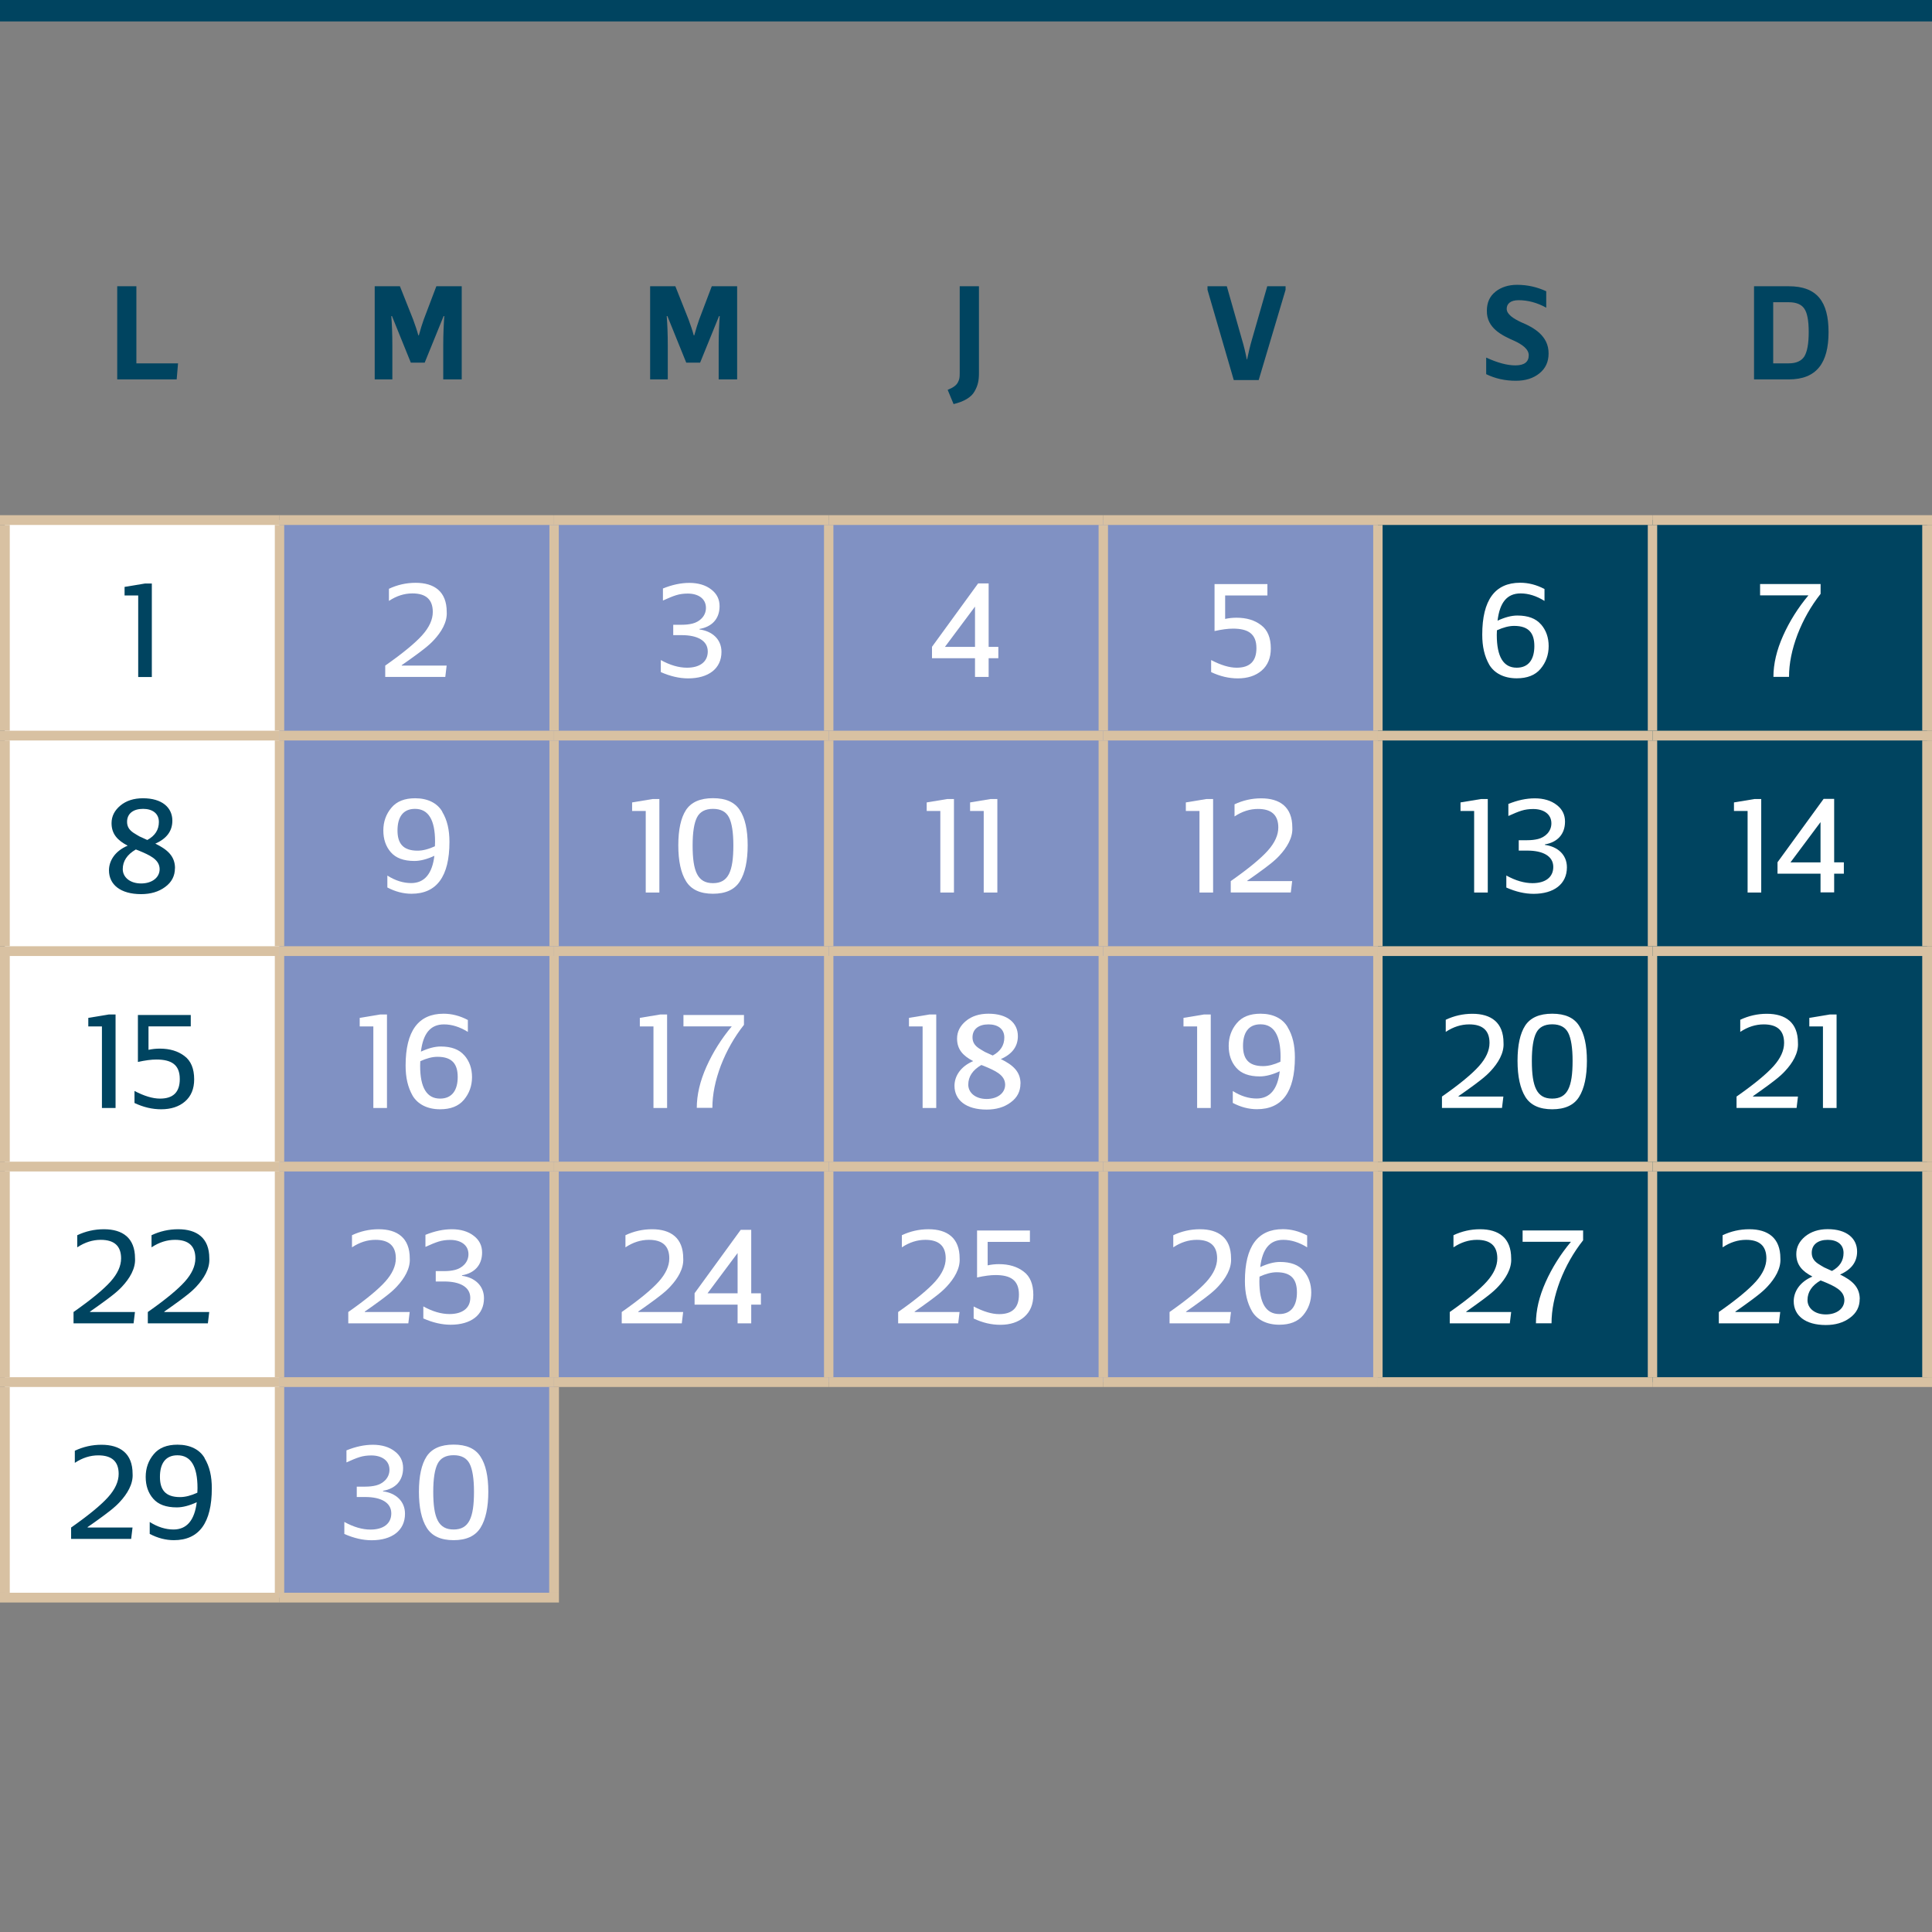 <?xml version="1.0" encoding="UTF-8"?>
<svg xmlns="http://www.w3.org/2000/svg" viewBox="0 0 255.12 255.12">
  <rect x="0" y="0" width="255.12" height="255.12" fill="#808080" stroke="none"/>
  <defs>
    <style>
      .cls-1 {
        fill: #d8c1a2;
      }

      .cls-2 {
        fill: #fff;
      }

      .cls-3 {
        fill: #004460;
      }

      .cls-4 {
        fill: #8091c3;
      }
    </style>
  </defs>
  <g id="Calque_1" data-name="Calque 1">
    <rect class="cls-3" width="255.12" height="2.83"/>
    <path class="cls-3" d="M23.51,47.98l-.18,2.12h-7.85v-12.3h2.53v10.18h5.5Z"/>
    <path class="cls-3" d="M58.53,50.1v-4.47c0-1.5.06-2.79.14-3.89h-.09l-2.5,6.15h-1.83l-2.49-6.15h-.09c.09,1.1.14,2.39.14,3.89v4.47h-2.33v-12.3h3.33l1.74,4.38c.27.74.51,1.43.69,2.1h.07c.22-.81.44-1.52.65-2.1l1.66-4.38h3.35v12.3h-2.44Z"/>
    <path class="cls-3" d="M94.9,50.1v-4.47c0-1.5.06-2.79.14-3.89h-.09l-2.5,6.15h-1.83l-2.49-6.15h-.09c.09,1.1.14,2.39.14,3.89v4.47h-2.33v-12.3h3.33l1.74,4.38c.27.74.51,1.43.69,2.1h.07c.22-.81.44-1.52.65-2.1l1.66-4.38h3.35v12.3h-2.44Z"/>
    <path class="cls-3" d="M129.27,37.8v11.49c0,.94-.13,1.61-.58,2.39-.43.78-1.37,1.34-2.77,1.68l-.78-1.88c.72-.29,1.16-.6,1.36-1.01.2-.38.23-.65.23-1.18v-11.49h2.54Z"/>
    <path class="cls-3" d="M162.92,50.19l-3.47-11.92v-.47h2.55l2.01,7.07c.2.65.42,1.52.63,2.59h.04c.2-.96.4-1.81.63-2.59l2.03-7.07h2.42v.47l-3.55,11.92s-3.29,0-3.29,0Z"/>
    <path class="cls-3" d="M197.47,38.52c.76-.6,1.72-.91,2.86-.91,1.36,0,2.64.29,3.85.85v2.17c-1.21-.67-2.44-.99-3.65-.99-1.09,0-1.57.49-1.57,1.14,0,.72.87,1.29,1.95,1.79,1.56.65,3.6,1.75,3.58,4.11,0,1.1-.4,1.97-1.21,2.62-.8.65-1.83.98-3.11.98-1.43,0-2.73-.29-3.92-.87v-2.19c1.5.69,2.78,1.03,3.85,1.03,1.18,0,1.77-.45,1.77-1.34,0-.81-.87-1.43-1.95-1.92-1.56-.69-3.62-1.65-3.58-3.96,0-1.07.38-1.92,1.14-2.51h-.01Z"/>
    <path class="cls-3" d="M231.62,37.8h4.59c3.71,0,5.25,2.01,5.25,6.06s-1.56,6.24-5.25,6.24h-4.59v-12.3ZM234.15,47.98h2.06c.98,0,1.66-.31,2.05-.91.38-.62.58-1.68.58-3.22s-.2-2.53-.58-3.09-1.05-.85-2.05-.85h-2.06v8.07Z"/>
  </g>
  <g id="Calque_2" data-name="Calque 2">
    <polygon class="cls-2" points=".64 68.68 .64 97.13 .64 125.59 .64 154.05 .64 182.51 .64 210.96 36.91 210.96 36.91 182.51 36.91 154.05 36.91 125.59 36.91 97.13 36.91 68.68 .64 68.68"/>
    <path class="cls-4" d="M36.91,182.51h36.26v28.46h-36.26v-28.46ZM145.69,154.05h36.26v28.46h-36.26v-28.46ZM109.43,154.05h36.26v28.46h-36.26v-28.46ZM73.17,154.05h36.26v28.46h-36.26v-28.46ZM36.91,154.05h36.26v28.46h-36.26v-28.46ZM145.69,125.59h36.26v28.46h-36.26v-28.46ZM109.43,125.59h36.26v28.46h-36.26v-28.46ZM73.17,125.59h36.26v28.46h-36.26v-28.46ZM36.91,125.59h36.26v28.46h-36.26v-28.46ZM145.69,97.13h36.26v28.46h-36.26v-28.46ZM109.43,97.13h36.26v28.46h-36.26v-28.46ZM73.17,97.13h36.26v28.46h-36.26v-28.46ZM36.91,97.13h36.26v28.46h-36.26v-28.46ZM145.69,68.67h36.26v28.46h-36.26v-28.46ZM109.43,68.67h36.26v28.46h-36.26v-28.46ZM73.17,68.67h36.26v28.46h-36.26v-28.46ZM36.91,68.67h36.26v28.46h-36.26v-28.46Z"/>
    <path class="cls-3" d="M218.21,154.05h36.26v28.46h-36.26v-28.46ZM181.95,154.05h36.26v28.46h-36.26v-28.46ZM218.21,125.59h36.26v28.46h-36.26v-28.46ZM181.95,125.59h36.26v28.46h-36.26v-28.46ZM218.21,97.13h36.26v28.46h-36.26v-28.46ZM181.95,97.13h36.26v28.46h-36.26v-28.46ZM218.21,68.67h36.26v28.46h-36.26v-28.46ZM181.95,68.67h36.26v28.46h-36.26v-28.46Z"/>
    <g>
      <rect class="cls-1" y="183.15" width="1.29" height="27.17"/>
      <rect class="cls-1" y="210.32" width="36.91" height="1.29"/>
    </g>
    <rect class="cls-1" x="36.9" y="210.32" width="36.91" height="1.29"/>
    <rect class="cls-1" x="36.29" y="183.15" width="1.24" height="27.17"/>
    <g>
      <rect class="cls-1" y="68.03" width="36.91" height="1.29"/>
      <rect class="cls-1" y="69.32" width="1.29" height="27.17"/>
    </g>
    <rect class="cls-1" x="36.9" y="68.03" width="36.26" height="1.29"/>
    <rect class="cls-1" x="73.17" y="68.03" width="36.26" height="1.29"/>
    <rect class="cls-1" x="109.43" y="68.03" width="36.26" height="1.29"/>
    <rect class="cls-1" x="145.69" y="68.03" width="36.26" height="1.29"/>
    <rect class="cls-1" x="181.95" y="68.03" width="36.26" height="1.29"/>
    <rect class="cls-1" x="218.21" y="68.03" width="36.91" height="1.29"/>
    <rect class="cls-1" x="253.83" y="69.32" width="1.29" height="27.17"/>
    <g>
      <rect class="cls-1" y="96.49" width="36.91" height="1.29"/>
      <rect class="cls-1" y="97.78" width="1.29" height="27.17"/>
    </g>
    <rect class="cls-1" x="36.9" y="96.49" width="36.26" height="1.29"/>
    <rect class="cls-1" x="73.17" y="96.49" width="36.26" height="1.29"/>
    <rect class="cls-1" x="109.43" y="96.49" width="36.26" height="1.29"/>
    <rect class="cls-1" x="145.69" y="96.49" width="36.26" height="1.29"/>
    <rect class="cls-1" x="181.95" y="96.49" width="36.26" height="1.29"/>
    <rect class="cls-1" x="218.21" y="96.49" width="36.91" height="1.29"/>
    <rect class="cls-1" x="253.83" y="97.78" width="1.29" height="27.17"/>
    <g>
      <rect class="cls-1" y="124.95" width="36.91" height="1.29"/>
      <rect class="cls-1" y="126.23" width="1.29" height="27.17"/>
    </g>
    <rect class="cls-1" x="36.9" y="124.95" width="36.26" height="1.29"/>
    <rect class="cls-1" x="73.17" y="124.95" width="36.26" height="1.29"/>
    <rect class="cls-1" x="109.43" y="124.95" width="36.26" height="1.29"/>
    <rect class="cls-1" x="145.69" y="124.95" width="36.26" height="1.29"/>
    <rect class="cls-1" x="181.95" y="124.95" width="36.26" height="1.29"/>
    <rect class="cls-1" x="218.21" y="124.95" width="36.91" height="1.29"/>
    <rect class="cls-1" x="253.83" y="126.23" width="1.29" height="27.17"/>
    <g>
      <rect class="cls-1" y="153.4" width="36.91" height="1.29"/>
      <rect class="cls-1" y="154.69" width="1.29" height="27.17"/>
    </g>
    <rect class="cls-1" x="36.9" y="153.4" width="36.26" height="1.29"/>
    <rect class="cls-1" x="73.17" y="153.4" width="36.26" height="1.29"/>
    <rect class="cls-1" x="109.43" y="153.4" width="36.26" height="1.29"/>
    <rect class="cls-1" x="145.69" y="153.4" width="36.26" height="1.29"/>
    <rect class="cls-1" x="181.95" y="153.4" width="36.26" height="1.29"/>
    <rect class="cls-1" x="218.21" y="153.4" width="36.91" height="1.29"/>
    <rect class="cls-1" x="253.83" y="154.69" width="1.29" height="27.17"/>
    <rect class="cls-1" y="181.86" width="36.91" height="1.29"/>
    <rect class="cls-1" x="36.9" y="181.86" width="36.26" height="1.29"/>
    <rect class="cls-1" x="109.43" y="181.86" width="36.26" height="1.29"/>
    <rect class="cls-1" x="145.69" y="181.86" width="36.26" height="1.29"/>
    <rect class="cls-1" x="181.95" y="181.86" width="36.26" height="1.29"/>
    <rect class="cls-1" x="218.21" y="181.86" width="36.91" height="1.29"/>
    <rect class="cls-1" x="36.29" y="69.32" width="1.24" height="27.17"/>
    <rect class="cls-1" x="72.55" y="69.32" width="1.24" height="27.17"/>
    <rect class="cls-1" x="108.81" y="69.32" width="1.24" height="27.17"/>
    <rect class="cls-1" x="145.07" y="69.32" width="1.24" height="27.17"/>
    <rect class="cls-1" x="181.33" y="69.32" width="1.24" height="27.17"/>
    <rect class="cls-1" x="217.59" y="69.32" width="1.24" height="27.17"/>
    <rect class="cls-1" x="36.29" y="97.78" width="1.24" height="27.17"/>
    <rect class="cls-1" x="72.55" y="97.78" width="1.24" height="27.17"/>
    <rect class="cls-1" x="108.81" y="97.78" width="1.24" height="27.17"/>
    <rect class="cls-1" x="145.07" y="97.78" width="1.24" height="27.17"/>
    <rect class="cls-1" x="181.33" y="97.78" width="1.24" height="27.17"/>
    <rect class="cls-1" x="217.59" y="97.78" width="1.24" height="27.17"/>
    <rect class="cls-1" x="36.29" y="126.23" width="1.24" height="27.17"/>
    <rect class="cls-1" x="72.55" y="126.23" width="1.24" height="27.17"/>
    <rect class="cls-1" x="108.81" y="126.23" width="1.24" height="27.17"/>
    <rect class="cls-1" x="145.07" y="126.23" width="1.24" height="27.17"/>
    <rect class="cls-1" x="181.33" y="126.23" width="1.24" height="27.17"/>
    <rect class="cls-1" x="217.59" y="126.23" width="1.24" height="27.17"/>
    <rect class="cls-1" x="36.29" y="154.69" width="1.24" height="27.17"/>
    <rect class="cls-1" x="72.55" y="154.69" width="1.24" height="27.17"/>
    <rect class="cls-1" x="108.81" y="154.69" width="1.24" height="27.17"/>
    <rect class="cls-1" x="145.07" y="154.69" width="1.24" height="27.17"/>
    <rect class="cls-1" x="181.33" y="154.69" width="1.24" height="27.17"/>
    <rect class="cls-1" x="217.59" y="154.69" width="1.24" height="27.17"/>
    <rect class="cls-1" x="73.17" y="181.86" width="36.26" height="1.29"/>
    <rect class="cls-1" x="72.52" y="183.15" width="1.29" height="27.17"/>
    <path class="cls-3" d="M18.25,89.39v-10.76h-1.8v-1.13l2.72-.45h.88v12.35h-1.8Z"/>
    <path class="cls-2" d="M53.05,87.89h5.93l-.18,1.5h-7.93v-1.5c2.34-1.64,3.97-2.99,4.89-4.02.92-1.03,1.39-2.05,1.39-3.06,0-1.64-.9-2.45-2.69-2.45-1.06,0-2.09.32-3.1.99v-1.6c1.1-.52,2.27-.79,3.52-.79,2.47,0,4.11,1.15,4.11,3.84.09,1.37-.74,2.69-1.69,3.71-.31.34-.7.7-1.23,1.12s-.99.76-1.41,1.06-.94.69-1.61,1.14v.07Z"/>
    <path class="cls-2" d="M92.37,83.12c1.66.22,2.9,1.28,2.9,2.96,0,2.22-1.73,3.5-4.4,3.5-1.14,0-2.34-.27-3.61-.83v-1.59c1.21.67,2.36,1.01,3.46,1.01,1.68,0,2.74-.77,2.74-2.14,0-1.44-1.37-2.16-3.44-2.16h-1.12v-1.37h1.12c.52,0,.99-.05,1.43-.16.88-.22,1.77-.94,1.77-2.07,0-1.23-1.03-1.89-2.4-1.89-.56,0-1.08.07-1.55.22-.45.14-1.03.38-1.73.7v-1.59c1.21-.49,2.36-.74,3.5-.74s2.15.29,2.88.87c.74.56,1.1,1.3,1.1,2.2,0,1.71-1.05,2.74-2.65,3.01v.09Z"/>
    <path class="cls-2" d="M131.83,86.92h-1.28v2.47h-1.8v-2.47h-5.68v-1.51l6.09-8.37h1.39v8.38h1.28v1.5ZM128.75,85.42v-5.32l-3.97,5.32h3.97Z"/>
    <path class="cls-2" d="M161.78,78.63v3.1c.49-.11.99-.16,1.5-.16,1.32,0,2.4.32,3.25.98.85.63,1.28,1.66,1.28,3.08,0,1.24-.4,2.22-1.21,2.92-.79.68-1.84,1.03-3.15,1.03-1.17,0-2.34-.27-3.52-.83v-1.59c1.28.67,2.4,1.01,3.37,1.01,1.75,0,2.61-.86,2.61-2.58,0-1.93-1.14-2.58-3.1-2.58-.67,0-1.48.11-2.43.32v-6.2h6.98v1.5h-5.57Z"/>
    <path class="cls-2" d="M203.49,82.45c.67.77,1.01,1.73,1.01,2.87s-.36,2.16-1.08,3.01c-.7.83-1.75,1.24-3.14,1.24-1.68,0-2.94-.67-3.61-1.77-.65-1.14-.94-2.42-.94-4,0-4.56,1.68-6.85,5.01-6.85,1.08,0,2.15.27,3.21.83v1.57c-1.08-.67-2.13-.99-3.15-.99-1.82,0-2.76,1.22-3.05,3.6.97-.45,1.84-.68,2.61-.68,1.42,0,2.45.39,3.12,1.17ZM202.61,85.32c0-1.68-.7-2.67-2.67-2.67-.68,0-1.44.2-2.27.58l-.02.61c0,2.89.88,4.33,2.63,4.33,1.64,0,2.33-1.19,2.33-2.85Z"/>
    <path class="cls-2" d="M234.18,89.39c0-1.73.43-3.55,1.28-5.45s1.97-3.68,3.34-5.32h-6.38v-1.5h7.99v1.3c-1.28,1.62-2.29,3.41-3.05,5.37-.74,1.96-1.12,3.82-1.12,5.59h-2.06Z"/>
    <path class="cls-3" d="M23.1,114.64c0,1.03-.43,1.86-1.3,2.49-.85.63-1.91.94-3.17.94-2.72,0-4.24-1.26-4.24-3.14,0-1.28.81-2.56,2.47-3.26-1.35-.7-2.13-1.55-2.13-2.97,0-.92.4-1.69,1.17-2.33s1.77-.96,2.98-.96c2.52,0,3.88,1.23,3.88,2.96,0,1.37-.76,2.38-2.25,3.03,1.6.78,2.6,1.66,2.6,3.25ZM21.08,114.76c-.02-1.28-1.32-1.84-2.78-2.45-.16-.05-.27-.11-.36-.14-1.15.67-1.73,1.53-1.73,2.6s.96,1.89,2.42,1.89,2.45-.79,2.45-1.89ZM16.78,108.52c0,.58.23,1.03.83,1.44.31.2.58.36.81.49l1.03.47c1.03-.56,1.53-1.35,1.53-2.38,0-1.15-.88-1.73-2.09-1.73-1.3,0-2.11.63-2.11,1.71Z"/>
    <path class="cls-2" d="M58.39,107.19c.67,1.1.96,2.4.96,3.98,0,4.56-1.68,6.85-5.01,6.85-1.06,0-2.13-.27-3.19-.83v-1.57c1.06.67,2.11.99,3.14.99,1.75,0,2.78-1.21,3.07-3.6-.97.45-1.86.68-2.63.68-1.42,0-2.45-.38-3.12-1.15-.67-.77-.99-1.73-.99-2.88s.36-2.16,1.06-2.99c.7-.85,1.75-1.26,3.14-1.26,1.68,0,2.94.65,3.59,1.78ZM57.43,111.75l.02-.61c0-2.88-.88-4.33-2.65-4.33-1.64,0-2.31,1.17-2.31,2.85s.7,2.67,2.65,2.67c.7,0,1.46-.2,2.29-.58Z"/>
    <g>
      <path class="cls-2" d="M85.27,117.85v-10.76h-1.8v-1.13l2.72-.45h.88v12.35h-1.8Z"/>
      <path class="cls-2" d="M90.58,106.97c.69-1.05,1.88-1.57,3.57-1.57s2.87.52,3.55,1.59c.69,1.05,1.03,2.59,1.03,4.63s-.34,3.66-1.03,4.76c-.69,1.1-1.88,1.64-3.55,1.64s-2.87-.54-3.55-1.64c-.69-1.1-1.03-2.69-1.03-4.76s.34-3.61,1.01-4.65ZM94.15,116.62c2.02,0,2.69-1.53,2.69-4.99,0-1.71-.2-2.96-.58-3.7-.38-.74-1.08-1.12-2.11-1.12s-1.73.38-2.11,1.12c-.38.74-.58,1.98-.58,3.7,0,3.46.67,4.99,2.69,4.99Z"/>
    </g>
    <g>
      <path class="cls-2" d="M124.17,117.85v-10.76h-1.8v-1.13l2.72-.45h.88v12.35h-1.8Z"/>
      <path class="cls-2" d="M129.9,117.85v-10.76h-1.8v-1.13l2.72-.45h.88v12.35h-1.8Z"/>
    </g>
    <g>
      <path class="cls-2" d="M158.39,117.85v-10.76h-1.8v-1.13l2.72-.45h.88v12.35h-1.8Z"/>
      <path class="cls-2" d="M164.7,116.35h5.93l-.18,1.5h-7.93v-1.5c2.34-1.64,3.97-2.99,4.89-4.02.92-1.03,1.39-2.05,1.39-3.06,0-1.64-.9-2.45-2.68-2.45-1.06,0-2.09.32-3.1.99v-1.6c1.1-.52,2.27-.79,3.52-.79,2.47,0,4.11,1.15,4.11,3.84.09,1.37-.74,2.69-1.69,3.71-.31.34-.7.7-1.23,1.12s-.99.76-1.41,1.06-.94.69-1.61,1.14v.07Z"/>
    </g>
    <g>
      <path class="cls-2" d="M194.66,117.85v-10.76h-1.8v-1.13l2.72-.45h.88v12.35h-1.8Z"/>
      <path class="cls-2" d="M204.01,111.57c1.66.22,2.9,1.28,2.9,2.96,0,2.22-1.73,3.5-4.4,3.5-1.14,0-2.34-.27-3.6-.83v-1.59c1.21.67,2.36,1.01,3.46,1.01,1.68,0,2.74-.77,2.74-2.14,0-1.44-1.37-2.16-3.44-2.16h-1.12v-1.37h1.12c.52,0,.99-.05,1.43-.16.88-.22,1.76-.94,1.76-2.07,0-1.23-1.03-1.89-2.4-1.89-.56,0-1.08.07-1.55.22-.45.14-1.03.38-1.73.7v-1.59c1.21-.49,2.36-.74,3.5-.74s2.14.29,2.88.87c.74.56,1.1,1.3,1.1,2.2,0,1.71-1.05,2.74-2.65,3.01v.09Z"/>
    </g>
    <g>
      <path class="cls-2" d="M230.77,117.85v-10.76h-1.8v-1.13l2.72-.45h.88v12.35h-1.8Z"/>
      <path class="cls-2" d="M243.48,115.37h-1.28v2.47h-1.8v-2.47h-5.68v-1.51l6.09-8.37h1.39v8.38h1.28v1.5ZM240.4,113.88v-5.32l-3.97,5.32h3.97Z"/>
    </g>
    <g>
      <path class="cls-3" d="M13.46,146.3v-10.76h-1.8v-1.13l2.72-.45h.88v12.35h-1.8Z"/>
      <path class="cls-3" d="M19.61,135.53v3.1c.49-.11.99-.16,1.5-.16,1.32,0,2.4.33,3.25.98.85.63,1.28,1.66,1.28,3.08,0,1.24-.4,2.22-1.21,2.92-.79.68-1.84,1.03-3.15,1.03-1.17,0-2.34-.27-3.52-.83v-1.59c1.28.67,2.4,1.01,3.37,1.01,1.75,0,2.61-.86,2.61-2.58,0-1.93-1.14-2.58-3.1-2.58-.67,0-1.48.11-2.43.32v-6.2h6.98v1.5h-5.57Z"/>
    </g>
    <g>
      <path class="cls-2" d="M49.3,146.3v-10.76h-1.8v-1.13l2.72-.45h.88v12.35h-1.8Z"/>
      <path class="cls-2" d="M61.32,139.36c.67.77,1.01,1.73,1.01,2.87s-.36,2.16-1.08,3.01c-.7.83-1.75,1.24-3.14,1.24-1.68,0-2.94-.67-3.61-1.77-.65-1.14-.94-2.42-.94-4,0-4.56,1.68-6.85,5.01-6.85,1.08,0,2.15.27,3.21.83v1.57c-1.08-.67-2.13-.99-3.15-.99-1.82,0-2.76,1.23-3.05,3.6.97-.45,1.84-.68,2.61-.68,1.42,0,2.45.39,3.12,1.17ZM60.44,142.22c0-1.68-.7-2.67-2.67-2.67-.69,0-1.44.2-2.27.58l-.02.61c0,2.89.88,4.33,2.63,4.33,1.64,0,2.33-1.19,2.33-2.85Z"/>
    </g>
    <g>
      <path class="cls-2" d="M86.29,146.3v-10.76h-1.8v-1.13l2.72-.45h.88v12.35h-1.8Z"/>
      <path class="cls-2" d="M92.01,146.3c0-1.73.43-3.55,1.28-5.45s1.97-3.68,3.34-5.32h-6.38v-1.5h7.99v1.3c-1.28,1.62-2.29,3.41-3.05,5.37-.74,1.96-1.12,3.82-1.12,5.59h-2.06Z"/>
    </g>
    <g>
      <path class="cls-2" d="M121.83,146.3v-10.76h-1.8v-1.13l2.72-.45h.88v12.35h-1.8Z"/>
      <path class="cls-2" d="M134.75,143.09c0,1.03-.43,1.86-1.3,2.49-.85.63-1.91.94-3.17.94-2.72,0-4.24-1.26-4.24-3.14,0-1.28.81-2.56,2.47-3.26-1.35-.7-2.13-1.55-2.13-2.97,0-.92.4-1.69,1.17-2.33s1.77-.96,2.98-.96c2.52,0,3.88,1.23,3.88,2.96,0,1.37-.76,2.38-2.25,3.03,1.6.78,2.6,1.66,2.6,3.25ZM132.73,143.22c-.02-1.28-1.32-1.84-2.78-2.45-.16-.05-.27-.11-.36-.14-1.15.67-1.73,1.53-1.73,2.6s.96,1.89,2.42,1.89,2.45-.79,2.45-1.89ZM128.42,136.98c0,.58.23,1.03.83,1.44.31.2.58.36.81.49l1.03.47c1.03-.56,1.53-1.35,1.53-2.38,0-1.15-.88-1.73-2.09-1.73-1.3,0-2.11.63-2.11,1.71Z"/>
    </g>
    <g>
      <path class="cls-2" d="M158.08,146.3v-10.76h-1.8v-1.13l2.72-.45h.88v12.35h-1.8Z"/>
      <path class="cls-2" d="M170.03,135.64c.67,1.1.96,2.4.96,3.98,0,4.56-1.68,6.85-5.01,6.85-1.06,0-2.13-.27-3.19-.83v-1.57c1.06.67,2.11.99,3.14.99,1.75,0,2.78-1.21,3.06-3.6-.97.45-1.86.68-2.63.68-1.42,0-2.45-.38-3.12-1.15-.67-.77-.99-1.73-.99-2.88s.36-2.16,1.06-2.99c.7-.85,1.75-1.26,3.14-1.26,1.68,0,2.94.65,3.59,1.78ZM169.08,140.2l.02-.61c0-2.88-.88-4.33-2.65-4.33-1.64,0-2.31,1.17-2.31,2.85s.7,2.67,2.65,2.67c.7,0,1.46-.2,2.29-.58Z"/>
    </g>
    <g>
      <path class="cls-2" d="M192.59,144.8h5.93l-.18,1.5h-7.93v-1.5c2.35-1.64,3.97-2.99,4.89-4.02.92-1.03,1.39-2.05,1.39-3.06,0-1.64-.9-2.45-2.68-2.45-1.06,0-2.09.32-3.1.99v-1.6c1.1-.52,2.27-.79,3.52-.79,2.47,0,4.11,1.15,4.11,3.84.09,1.37-.74,2.69-1.69,3.71-.31.34-.7.7-1.23,1.12s-.99.76-1.41,1.06-.94.69-1.61,1.14v.07Z"/>
      <path class="cls-2" d="M201.4,135.43c.69-1.05,1.88-1.57,3.57-1.57s2.87.52,3.55,1.59c.69,1.05,1.03,2.59,1.03,4.63s-.34,3.66-1.03,4.76c-.68,1.1-1.88,1.64-3.55,1.64s-2.87-.54-3.55-1.64c-.68-1.1-1.03-2.69-1.03-4.76s.34-3.61,1.01-4.65ZM204.97,145.07c2.02,0,2.69-1.53,2.69-4.99,0-1.71-.2-2.96-.58-3.7-.38-.74-1.08-1.12-2.11-1.12s-1.73.38-2.11,1.12c-.38.74-.58,1.98-.58,3.7,0,3.46.67,4.99,2.68,4.99Z"/>
    </g>
    <g>
      <path class="cls-2" d="M231.49,144.8h5.93l-.18,1.5h-7.93v-1.5c2.34-1.64,3.97-2.99,4.89-4.02.92-1.03,1.39-2.05,1.39-3.06,0-1.64-.9-2.45-2.69-2.45-1.06,0-2.09.32-3.1.99v-1.6c1.1-.52,2.27-.79,3.51-.79,2.47,0,4.11,1.15,4.11,3.84.09,1.37-.74,2.69-1.69,3.71-.31.34-.7.7-1.23,1.12s-.99.76-1.41,1.06-.94.69-1.6,1.14v.07Z"/>
      <path class="cls-2" d="M240.72,146.3v-10.76h-1.8v-1.13l2.72-.45h.88v12.35h-1.8Z"/>
    </g>
    <g>
      <path class="cls-3" d="M11.89,173.25h5.93l-.18,1.5h-7.93v-1.5c2.34-1.64,3.97-2.99,4.89-4.02.92-1.03,1.39-2.05,1.39-3.06,0-1.64-.9-2.45-2.69-2.45-1.06,0-2.09.32-3.1.99v-1.6c1.1-.52,2.27-.79,3.52-.79,2.47,0,4.11,1.15,4.11,3.84.09,1.37-.74,2.69-1.69,3.71-.31.34-.7.7-1.23,1.12s-.99.76-1.41,1.06-.94.69-1.61,1.14v.07Z"/>
      <path class="cls-3" d="M21.7,173.25h5.93l-.18,1.5h-7.93v-1.5c2.34-1.64,3.97-2.99,4.89-4.02.92-1.03,1.39-2.05,1.39-3.06,0-1.64-.9-2.45-2.69-2.45-1.06,0-2.09.32-3.1.99v-1.6c1.1-.52,2.27-.79,3.52-.79,2.47,0,4.11,1.15,4.11,3.84.09,1.37-.74,2.69-1.69,3.71-.31.34-.7.7-1.23,1.12s-.99.76-1.41,1.06-.94.69-1.61,1.14v.07Z"/>
    </g>
    <g>
      <path class="cls-2" d="M48.17,173.25h5.93l-.18,1.5h-7.93v-1.5c2.34-1.64,3.97-2.99,4.89-4.02.92-1.03,1.39-2.05,1.39-3.06,0-1.64-.9-2.45-2.69-2.45-1.06,0-2.09.32-3.1.99v-1.6c1.1-.52,2.27-.79,3.52-.79,2.47,0,4.11,1.15,4.11,3.84.09,1.37-.74,2.69-1.69,3.71-.31.34-.7.7-1.23,1.12s-.99.76-1.41,1.06-.94.69-1.61,1.14v.07Z"/>
      <path class="cls-2" d="M61.01,168.47c1.66.22,2.9,1.28,2.9,2.96,0,2.22-1.73,3.5-4.4,3.5-1.14,0-2.34-.27-3.61-.83v-1.59c1.21.67,2.36,1.01,3.46,1.01,1.68,0,2.74-.77,2.74-2.14,0-1.44-1.37-2.16-3.44-2.16h-1.12v-1.37h1.12c.52,0,.99-.05,1.43-.16.88-.22,1.77-.94,1.77-2.07,0-1.23-1.03-1.89-2.4-1.89-.56,0-1.08.07-1.55.22-.45.14-1.03.38-1.73.7v-1.59c1.21-.49,2.36-.74,3.5-.74s2.15.29,2.88.87c.74.56,1.1,1.3,1.1,2.2,0,1.71-1.05,2.74-2.65,3.01v.09Z"/>
    </g>
    <g>
      <path class="cls-2" d="M84.28,173.25h5.93l-.18,1.5h-7.93v-1.5c2.34-1.64,3.97-2.99,4.89-4.02.92-1.03,1.39-2.05,1.39-3.06,0-1.64-.9-2.45-2.69-2.45-1.06,0-2.09.32-3.1.99v-1.6c1.1-.52,2.27-.79,3.52-.79,2.47,0,4.11,1.15,4.11,3.84.09,1.37-.74,2.69-1.69,3.71-.31.34-.7.7-1.23,1.12s-.99.76-1.41,1.06-.94.69-1.61,1.14v.07Z"/>
      <path class="cls-2" d="M100.48,172.28h-1.28v2.47h-1.8v-2.47h-5.68v-1.51l6.09-8.37h1.39v8.38h1.28v1.5ZM97.4,170.78v-5.32l-3.97,5.32h3.97Z"/>
    </g>
    <g>
      <path class="cls-2" d="M120.78,173.25h5.93l-.18,1.5h-7.93v-1.5c2.34-1.64,3.97-2.99,4.89-4.02.92-1.03,1.39-2.05,1.39-3.06,0-1.64-.9-2.45-2.69-2.45-1.06,0-2.09.32-3.1.99v-1.6c1.1-.52,2.27-.79,3.52-.79,2.47,0,4.11,1.15,4.11,3.84.09,1.37-.74,2.69-1.69,3.71-.31.34-.7.7-1.23,1.12s-.99.76-1.41,1.06-.94.69-1.61,1.14v.07Z"/>
      <path class="cls-2" d="M130.42,163.99v3.1c.49-.11.99-.16,1.5-.16,1.32,0,2.4.33,3.25.98.85.63,1.28,1.66,1.28,3.08,0,1.24-.4,2.22-1.21,2.92-.79.68-1.84,1.03-3.15,1.03-1.17,0-2.34-.27-3.52-.83v-1.59c1.28.67,2.4,1.01,3.37,1.01,1.75,0,2.61-.86,2.61-2.58,0-1.93-1.14-2.58-3.1-2.58-.67,0-1.48.11-2.43.32v-6.2h6.98v1.5h-5.57Z"/>
    </g>
    <g>
      <path class="cls-2" d="M156.62,173.25h5.93l-.18,1.5h-7.93v-1.5c2.34-1.64,3.97-2.99,4.89-4.02.92-1.03,1.39-2.05,1.39-3.06,0-1.64-.9-2.45-2.69-2.45-1.06,0-2.09.32-3.1.99v-1.6c1.1-.52,2.27-.79,3.52-.79,2.47,0,4.11,1.15,4.11,3.84.09,1.37-.74,2.69-1.69,3.71-.31.34-.7.7-1.23,1.12s-.99.76-1.41,1.06-.94.69-1.61,1.14v.07Z"/>
      <path class="cls-2" d="M172.14,167.81c.67.77,1.01,1.73,1.01,2.87s-.36,2.16-1.08,3.01c-.7.83-1.75,1.24-3.14,1.24-1.68,0-2.94-.67-3.6-1.77-.65-1.14-.94-2.42-.94-4,0-4.56,1.68-6.85,5.01-6.85,1.08,0,2.14.27,3.21.83v1.57c-1.08-.67-2.13-.99-3.15-.99-1.82,0-2.76,1.23-3.05,3.6.97-.45,1.84-.68,2.61-.68,1.43,0,2.45.39,3.12,1.17ZM171.26,170.67c0-1.68-.7-2.67-2.67-2.67-.69,0-1.44.2-2.27.58l-.02.61c0,2.89.88,4.33,2.63,4.33,1.64,0,2.33-1.19,2.33-2.85Z"/>
    </g>
    <g>
      <path class="cls-2" d="M193.62,173.25h5.93l-.18,1.5h-7.93v-1.5c2.34-1.64,3.97-2.99,4.89-4.02.92-1.03,1.39-2.05,1.39-3.06,0-1.64-.9-2.45-2.69-2.45-1.06,0-2.09.32-3.1.99v-1.6c1.1-.52,2.27-.79,3.51-.79,2.47,0,4.11,1.15,4.11,3.84.09,1.37-.74,2.69-1.69,3.71-.31.34-.7.7-1.23,1.12s-.99.76-1.41,1.06-.94.69-1.6,1.14v.07Z"/>
      <path class="cls-2" d="M202.82,174.75c0-1.73.43-3.55,1.28-5.45s1.97-3.68,3.34-5.32h-6.38v-1.5h7.99v1.3c-1.28,1.62-2.29,3.41-3.05,5.37-.74,1.96-1.12,3.82-1.12,5.59h-2.05Z"/>
    </g>
    <g>
      <path class="cls-2" d="M229.15,173.25h5.93l-.18,1.5h-7.93v-1.5c2.35-1.64,3.97-2.99,4.89-4.02.92-1.03,1.39-2.05,1.39-3.06,0-1.64-.9-2.45-2.68-2.45-1.06,0-2.09.32-3.1.99v-1.6c1.1-.52,2.27-.79,3.52-.79,2.47,0,4.11,1.15,4.11,3.84.09,1.37-.74,2.69-1.69,3.71-.31.34-.7.7-1.23,1.12s-.99.76-1.41,1.06-.94.69-1.61,1.14v.07Z"/>
      <path class="cls-2" d="M245.57,171.54c0,1.03-.43,1.86-1.3,2.49-.85.63-1.91.94-3.17.94-2.72,0-4.24-1.26-4.24-3.14,0-1.28.81-2.56,2.47-3.26-1.35-.7-2.13-1.55-2.13-2.97,0-.92.4-1.69,1.17-2.33.78-.63,1.77-.96,2.98-.96,2.52,0,3.88,1.23,3.88,2.96,0,1.37-.76,2.38-2.25,3.03,1.6.78,2.6,1.66,2.6,3.25ZM243.55,171.67c-.02-1.28-1.32-1.84-2.78-2.45-.16-.05-.27-.11-.36-.14-1.15.67-1.73,1.53-1.73,2.6s.96,1.89,2.42,1.89,2.45-.79,2.45-1.89ZM239.24,165.43c0,.58.23,1.03.83,1.44.31.2.58.36.81.49l1.03.47c1.03-.56,1.53-1.35,1.53-2.38,0-1.15-.88-1.73-2.09-1.73-1.3,0-2.11.63-2.11,1.71Z"/>
    </g>
    <g>
      <path class="cls-3" d="M11.57,201.71h5.93l-.18,1.5h-7.93v-1.5c2.34-1.64,3.97-2.99,4.89-4.02.92-1.03,1.39-2.05,1.39-3.06,0-1.64-.9-2.45-2.69-2.45-1.06,0-2.09.32-3.1.99v-1.6c1.1-.52,2.27-.79,3.52-.79,2.47,0,4.11,1.15,4.11,3.84.09,1.37-.74,2.69-1.69,3.71-.31.34-.7.7-1.23,1.12s-.99.76-1.41,1.06-.94.69-1.61,1.14v.07Z"/>
      <path class="cls-3" d="M27.01,192.55c.67,1.1.96,2.4.96,3.98,0,4.56-1.68,6.85-5.01,6.85-1.06,0-2.13-.27-3.19-.83v-1.57c1.06.67,2.11.99,3.14.99,1.75,0,2.78-1.21,3.07-3.6-.97.45-1.86.68-2.63.68-1.43,0-2.45-.38-3.12-1.15-.67-.77-.99-1.73-.99-2.88s.36-2.16,1.06-2.99c.7-.85,1.75-1.26,3.14-1.26,1.68,0,2.94.65,3.59,1.78ZM26.06,197.11l.02-.61c0-2.88-.88-4.33-2.65-4.33-1.64,0-2.31,1.17-2.31,2.85s.7,2.67,2.65,2.67c.7,0,1.46-.2,2.29-.58Z"/>
    </g>
    <g>
      <path class="cls-2" d="M50.58,196.93c1.66.22,2.9,1.28,2.9,2.96,0,2.22-1.73,3.5-4.4,3.5-1.14,0-2.34-.27-3.61-.83v-1.59c1.21.67,2.36,1.01,3.46,1.01,1.68,0,2.74-.77,2.74-2.14,0-1.44-1.37-2.16-3.44-2.16h-1.12v-1.37h1.12c.52,0,.99-.05,1.43-.16.88-.22,1.77-.94,1.77-2.07,0-1.23-1.03-1.89-2.4-1.89-.56,0-1.08.07-1.55.22-.45.14-1.03.38-1.73.7v-1.59c1.21-.49,2.36-.74,3.5-.74s2.15.29,2.88.87c.74.56,1.1,1.3,1.1,2.2,0,1.71-1.05,2.74-2.65,3.01v.09Z"/>
      <path class="cls-2" d="M56.33,192.33c.69-1.05,1.88-1.57,3.57-1.57s2.87.52,3.55,1.59c.69,1.05,1.03,2.59,1.03,4.63s-.34,3.66-1.03,4.76c-.69,1.1-1.88,1.64-3.55,1.64s-2.87-.54-3.55-1.64c-.69-1.1-1.03-2.69-1.03-4.76s.34-3.61,1.01-4.65ZM59.9,201.97c2.02,0,2.69-1.53,2.69-4.99,0-1.71-.2-2.96-.58-3.7-.38-.74-1.08-1.12-2.11-1.12s-1.73.38-2.11,1.12c-.38.74-.58,1.98-.58,3.7,0,3.46.67,4.99,2.69,4.99Z"/>
    </g>
  </g>
</svg>